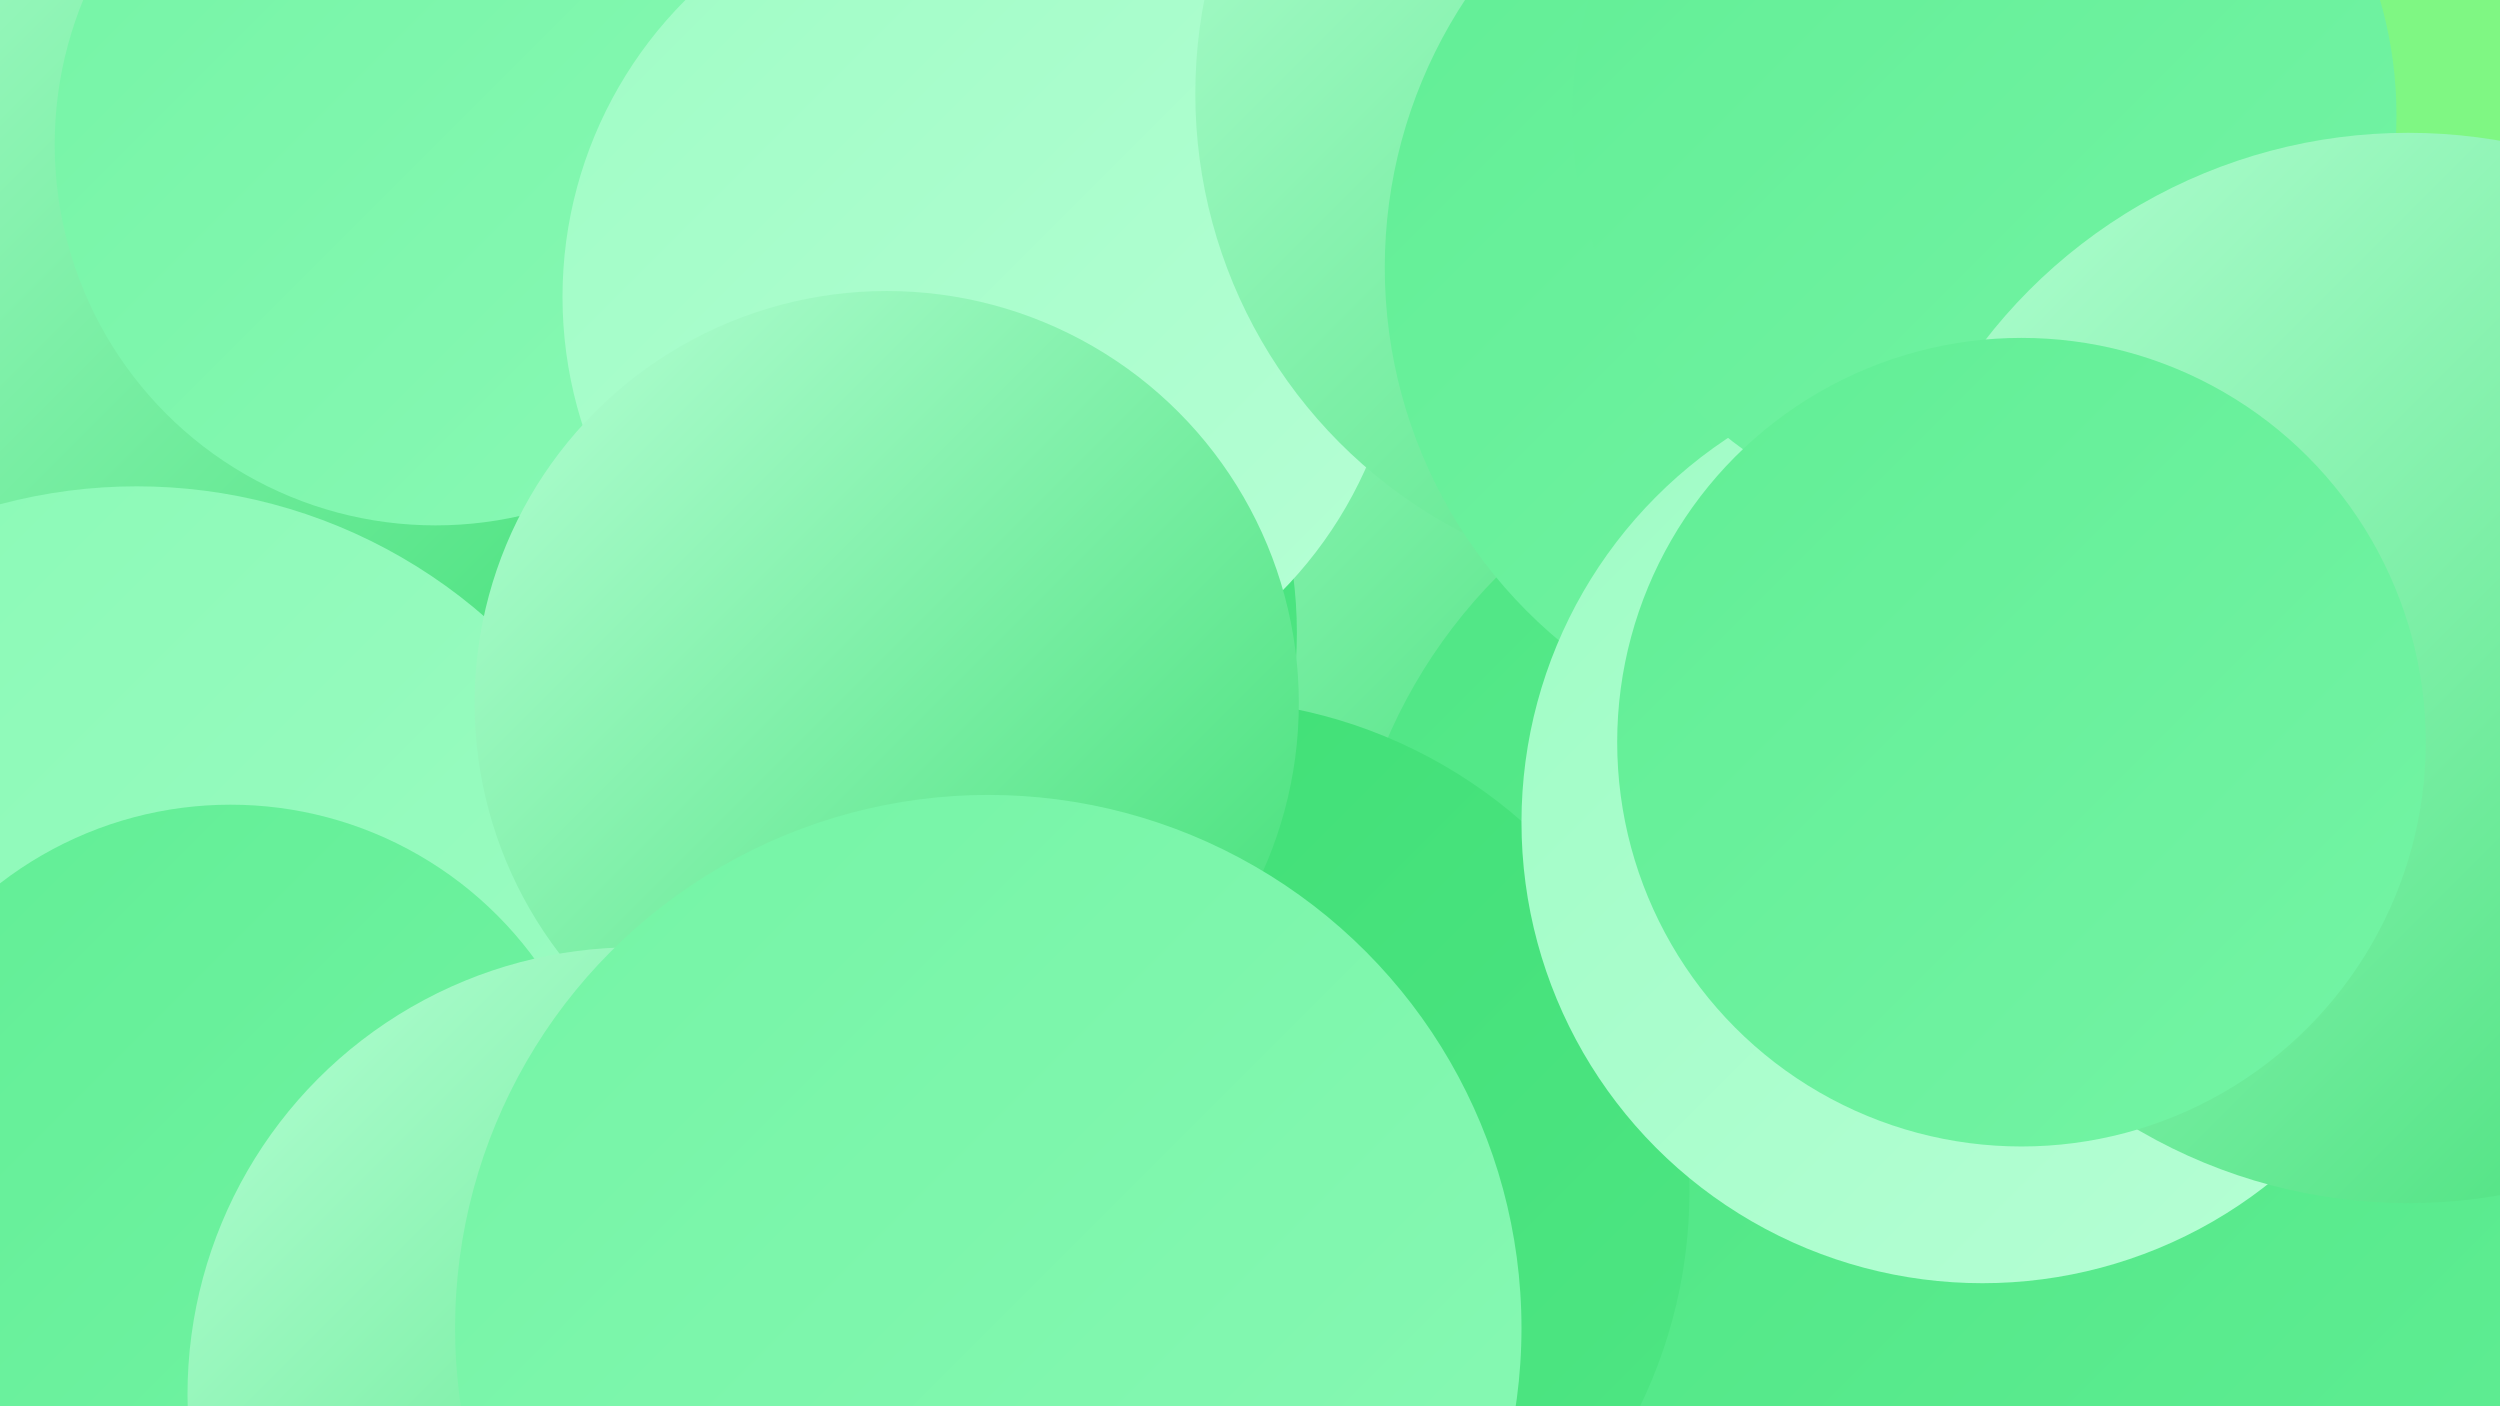 <?xml version="1.0" encoding="UTF-8"?><svg width="1280" height="720" xmlns="http://www.w3.org/2000/svg"><defs><linearGradient id="grad0" x1="0%" y1="0%" x2="100%" y2="100%"><stop offset="0%" style="stop-color:#3ede74;stop-opacity:1" /><stop offset="100%" style="stop-color:#4fe684;stop-opacity:1" /></linearGradient><linearGradient id="grad1" x1="0%" y1="0%" x2="100%" y2="100%"><stop offset="0%" style="stop-color:#4fe684;stop-opacity:1" /><stop offset="100%" style="stop-color:#61ee95;stop-opacity:1" /></linearGradient><linearGradient id="grad2" x1="0%" y1="0%" x2="100%" y2="100%"><stop offset="0%" style="stop-color:#61ee95;stop-opacity:1" /><stop offset="100%" style="stop-color:#74f4a5;stop-opacity:1" /></linearGradient><linearGradient id="grad3" x1="0%" y1="0%" x2="100%" y2="100%"><stop offset="0%" style="stop-color:#74f4a5;stop-opacity:1" /><stop offset="100%" style="stop-color:#89f9b5;stop-opacity:1" /></linearGradient><linearGradient id="grad4" x1="0%" y1="0%" x2="100%" y2="100%"><stop offset="0%" style="stop-color:#89f9b5;stop-opacity:1" /><stop offset="100%" style="stop-color:#9ffcc5;stop-opacity:1" /></linearGradient><linearGradient id="grad5" x1="0%" y1="0%" x2="100%" y2="100%"><stop offset="0%" style="stop-color:#9ffcc5;stop-opacity:1" /><stop offset="100%" style="stop-color:#b6ffd5;stop-opacity:1" /></linearGradient><linearGradient id="grad6" x1="0%" y1="0%" x2="100%" y2="100%"><stop offset="0%" style="stop-color:#b6ffd5;stop-opacity:1" /><stop offset="100%" style="stop-color:#3ede74;stop-opacity:1" /></linearGradient></defs><rect width="1280" height="720" fill="#7ff783" /><circle cx="711" cy="241" r="212" fill="url(#grad6)" /><circle cx="959" cy="486" r="271" fill="url(#grad1)" /><circle cx="437" cy="324" r="227" fill="url(#grad0)" /><circle cx="230" cy="57" r="193" fill="url(#grad4)" /><circle cx="116" cy="116" r="274" fill="url(#grad6)" /><circle cx="1061" cy="655" r="252" fill="url(#grad1)" /><circle cx="613" cy="610" r="252" fill="url(#grad0)" /><circle cx="223" cy="74" r="195" fill="url(#grad3)" /><circle cx="503" cy="152" r="215" fill="url(#grad5)" /><circle cx="865" cy="48" r="253" fill="url(#grad6)" /><circle cx="958" cy="137" r="249" fill="url(#grad2)" /><circle cx="1015" cy="421" r="236" fill="url(#grad5)" /><circle cx="1016" cy="59" r="211" fill="url(#grad2)" /><circle cx="70" cy="520" r="271" fill="url(#grad4)" /><circle cx="454" cy="360" r="211" fill="url(#grad6)" /><circle cx="118" cy="605" r="193" fill="url(#grad2)" /><circle cx="325" cy="714" r="229" fill="url(#grad6)" /><circle cx="506" cy="680" r="273" fill="url(#grad3)" /><circle cx="1233" cy="342" r="274" fill="url(#grad6)" /><circle cx="1035" cy="380" r="207" fill="url(#grad2)" /></svg>